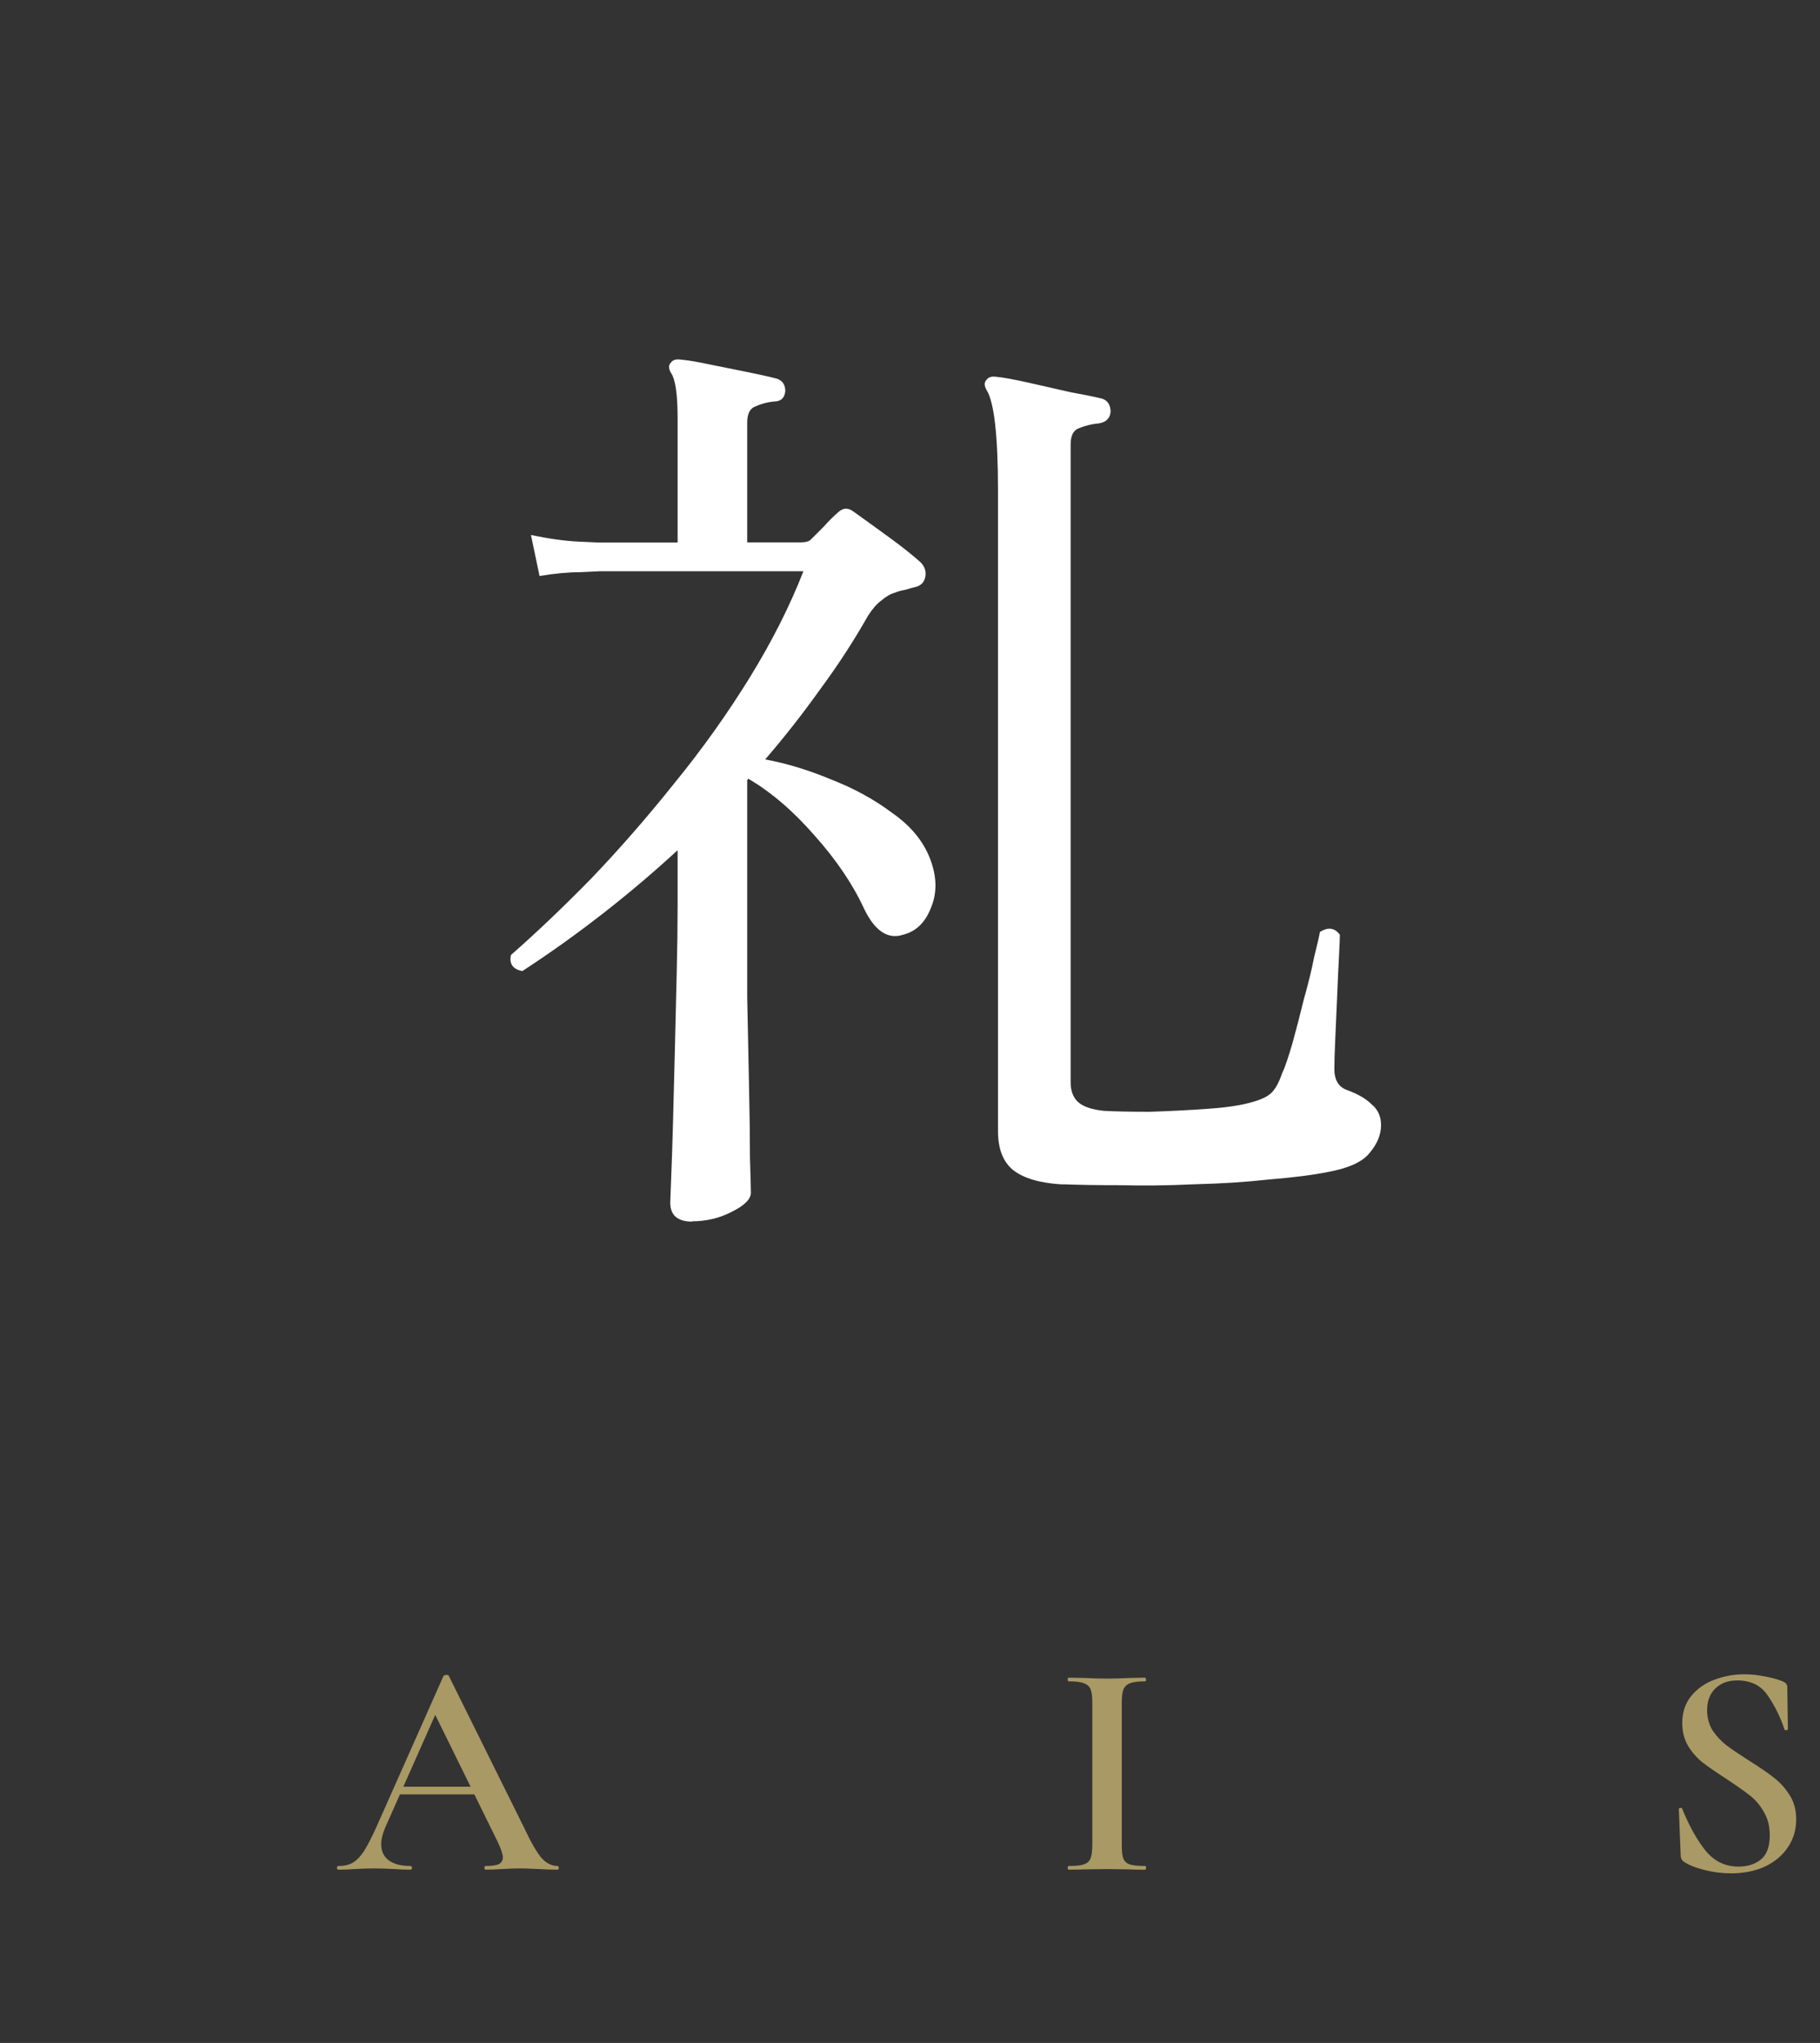 <?xml version="1.0" encoding="UTF-8"?>
<svg id="_レイヤー_2" data-name="レイヤー 2" xmlns="http://www.w3.org/2000/svg" xmlns:xlink="http://www.w3.org/1999/xlink" viewBox="0 0 118.5 133">
  <rect x="0" y="0" width="118.5" height="133" fill="#333333" stroke="none"/>
  <defs>
    <clipPath id="clippath">
      <rect width="118.5" height="133" fill="none"/>
    </clipPath>
  </defs>
  <g id="_レイヤー_1-2" data-name="レイヤー 1">
    <g clip-path="url(#clippath)">
      <g>
        <path d="m45.07,79.53c-.95,0-1.43-.41-1.43-1.24,0-.12.02-.66.06-1.61.04-.95.08-2.15.12-3.6.04-1.49.08-3.06.12-4.71.04-1.69.08-3.37.12-5.02.04-1.65.06-3.12.06-4.4v-3.6c-3.14,2.89-6.51,5.52-10.11,7.87-.62-.12-.87-.48-.74-1.05,1.61-1.41,3.35-3.06,5.21-4.96,1.86-1.94,3.68-4.03,5.46-6.26,1.82-2.23,3.45-4.53,4.9-6.88,1.45-2.36,2.6-4.65,3.47-6.88h-13.27s-.41.02-1.24.06c-.79,0-1.67.08-2.67.25l-.56-2.67c1.2.25,2.23.39,3.1.43.87.04,1.3.06,1.3.06h5.15v-8.06c0-1.57-.14-2.56-.43-2.98-.17-.29-.17-.52,0-.68.12-.17.33-.23.62-.19.46.04,1.08.14,1.86.31.83.17,1.65.33,2.48.5.83.17,1.47.31,1.92.43.37.12.56.39.56.81-.04.45-.29.68-.74.68-.41.04-.81.14-1.18.31-.37.12-.56.48-.56,1.05v7.81h3.47c.33,0,.56-.06.68-.19.21-.21.48-.48.81-.81.33-.37.64-.68.93-.93.33-.33.68-.35,1.05-.06.58.41,1.32.95,2.23,1.61.91.66,1.61,1.22,2.11,1.67.29.29.39.62.31.99-.08.33-.29.54-.62.62-.17.04-.39.1-.68.19-.25.04-.48.1-.68.19-.29.08-.58.25-.87.5-.29.21-.58.54-.87.99-.91,1.61-1.94,3.2-3.1,4.77-1.12,1.57-2.31,3.1-3.6,4.59,1.36.25,2.79.68,4.28,1.3,1.49.58,2.81,1.3,3.97,2.17,1.2.83,2.03,1.82,2.48,2.98.45,1.16.48,2.23.06,3.22-.37.95-.97,1.53-1.8,1.74-.99.33-1.84-.23-2.54-1.67-.74-1.61-1.82-3.2-3.22-4.77-1.4-1.61-2.85-2.85-4.34-3.72l-.06.12v14.07c.04,2.07.08,4.03.12,5.89.04,1.82.06,3.35.06,4.59.04,1.28.06,2.05.06,2.29,0,.41-.41.83-1.24,1.24-.79.41-1.65.62-2.6.62Zm24.12-2.42c-1.45-.08-2.52-.39-3.22-.93-.66-.54-.99-1.38-.99-2.54V31.97c0-3.6-.25-5.79-.74-6.57-.17-.29-.17-.52,0-.68.12-.17.33-.23.62-.19.46.04,1.14.17,2.05.37.91.21,1.82.41,2.73.62.91.17,1.61.31,2.11.43.37.12.56.41.56.87-.04.41-.29.66-.74.74-.45.04-.89.14-1.3.31-.37.12-.56.48-.56,1.05v41.54c0,.58.17,1.01.5,1.3.33.29.89.48,1.67.56.74.04,1.74.06,2.98.06,1.24-.04,2.48-.1,3.72-.19,1.24-.08,2.21-.23,2.91-.43.62-.17,1.05-.37,1.3-.62.25-.25.48-.66.68-1.24.21-.45.43-1.12.68-1.98.25-.91.5-1.86.74-2.85.29-1.03.52-1.96.68-2.79.21-.83.33-1.36.37-1.61.54-.33.97-.27,1.3.19,0,.17-.02.64-.06,1.43-.04.74-.08,1.61-.12,2.6-.04.95-.08,1.86-.12,2.73-.04.87-.06,1.53-.06,1.98,0,.7.27,1.16.81,1.36.7.25,1.24.56,1.61.93.41.33.62.79.62,1.36,0,.62-.25,1.22-.74,1.8-.45.58-1.34.99-2.67,1.24-1.03.21-2.33.37-3.91.5-1.53.17-3.14.27-4.84.31-1.69.08-3.31.1-4.84.06-1.49,0-2.73-.02-3.72-.06Z" fill="#fff"/>
        <g opacity=".8">
          <path d="m111.15,111.34c0,.49.12.93.36,1.32.25.37.56.7.92.98.36.27.85.6,1.48,1,.68.43,1.21.79,1.6,1.1.4.31.74.69,1.02,1.14.28.44.42.96.42,1.56,0,.68-.18,1.29-.54,1.82-.35.53-.85.95-1.5,1.26-.64.29-1.37.44-2.2.44-.56,0-1.14-.07-1.74-.22-.59-.15-1.03-.33-1.34-.54-.12-.08-.19-.21-.2-.38l-.12-3.02v-.02c0-.05.03-.08.1-.08.07-.01.11,0,.12.06.44,1.09.94,1.99,1.5,2.7.57.71,1.29,1.06,2.16,1.06.59,0,1.07-.15,1.46-.46.39-.32.58-.85.58-1.58,0-.59-.13-1.1-.4-1.54-.25-.44-.57-.81-.96-1.1-.37-.29-.89-.65-1.54-1.08-.64-.41-1.14-.76-1.5-1.04-.36-.29-.67-.65-.92-1.06-.25-.43-.38-.92-.38-1.48,0-.69.19-1.28.58-1.76.39-.48.89-.83,1.5-1.06.63-.24,1.28-.36,1.96-.36.44,0,.89.05,1.34.14.45.08.84.19,1.16.32.2.08.3.21.3.38l.04,2.7c0,.05-.03.09-.1.1-.05.01-.09,0-.12-.04-.27-.81-.63-1.55-1.08-2.2-.44-.67-1.11-1-2-1-.6,0-1.08.18-1.44.54-.35.35-.52.81-.52,1.4Z" fill="#c7b370"/>
        </g>
        <g opacity=".8">
          <path d="m73.04,120.1c0,.41.03.71.1.9.08.19.22.31.42.38.21.07.55.1,1,.1.04,0,.06.04.06.12s-.02.12-.06.12c-.43,0-.77,0-1.02-.02l-1.48-.02-1.44.02c-.25.01-.6.02-1.04.02-.04,0-.06-.04-.06-.12s.02-.12.06-.12c.45,0,.78-.03.98-.1.21-.07.36-.19.44-.38.08-.2.12-.5.12-.9v-9.26c0-.4-.04-.69-.12-.88-.08-.19-.23-.31-.44-.38-.2-.08-.53-.12-.98-.12-.04,0-.06-.04-.06-.12s.02-.12.06-.12l1.04.02c.59.03,1.07.04,1.44.04.41,0,.91-.01,1.5-.04l1-.02s.06.04.06.12-.02.12-.06.12c-.44,0-.77.04-.98.12-.21.08-.36.22-.44.42-.07.19-.1.48-.1.88v9.22Z" fill="#c7b370"/>
        </g>
        <g opacity=".8">
          <path d="m25.92,116.32h5.6l.14.5h-6l.26-.5Zm10.38,5.16c.05,0,.08.04.08.12s-.03.12-.08.12c-.25,0-.66-.01-1.22-.04s-.97-.04-1.22-.04c-.33,0-.73.01-1.18.04-.45.03-.81.04-1.06.04-.05,0-.08-.04-.08-.12s.03-.12.08-.12c.4,0,.69-.04.86-.12.17-.09.26-.24.26-.44s-.11-.54-.34-1.02l-4.18-8.5.82-1.34-3.96,8.92c-.17.4-.26.76-.26,1.08,0,.47.17.82.5,1.06.33.24.8.36,1.4.36.07,0,.1.04.1.12s-.03.12-.1.12c-.24,0-.59-.01-1.04-.04-.51-.03-.95-.04-1.32-.04s-.78.01-1.26.04c-.43.03-.78.04-1.06.04-.07,0-.1-.04-.1-.12s.03-.12.1-.12c.37,0,.69-.07.94-.22.25-.15.5-.41.74-.78.24-.39.53-.95.86-1.7l4.3-9.68s.09-.06.18-.06.15.02.16.06l4.9,9.88c.45.96.83,1.62,1.14,1.98.32.35.67.52,1.04.52Z" fill="#c7b370"/>
        </g>
      </g>
    </g>
  </g>
</svg>